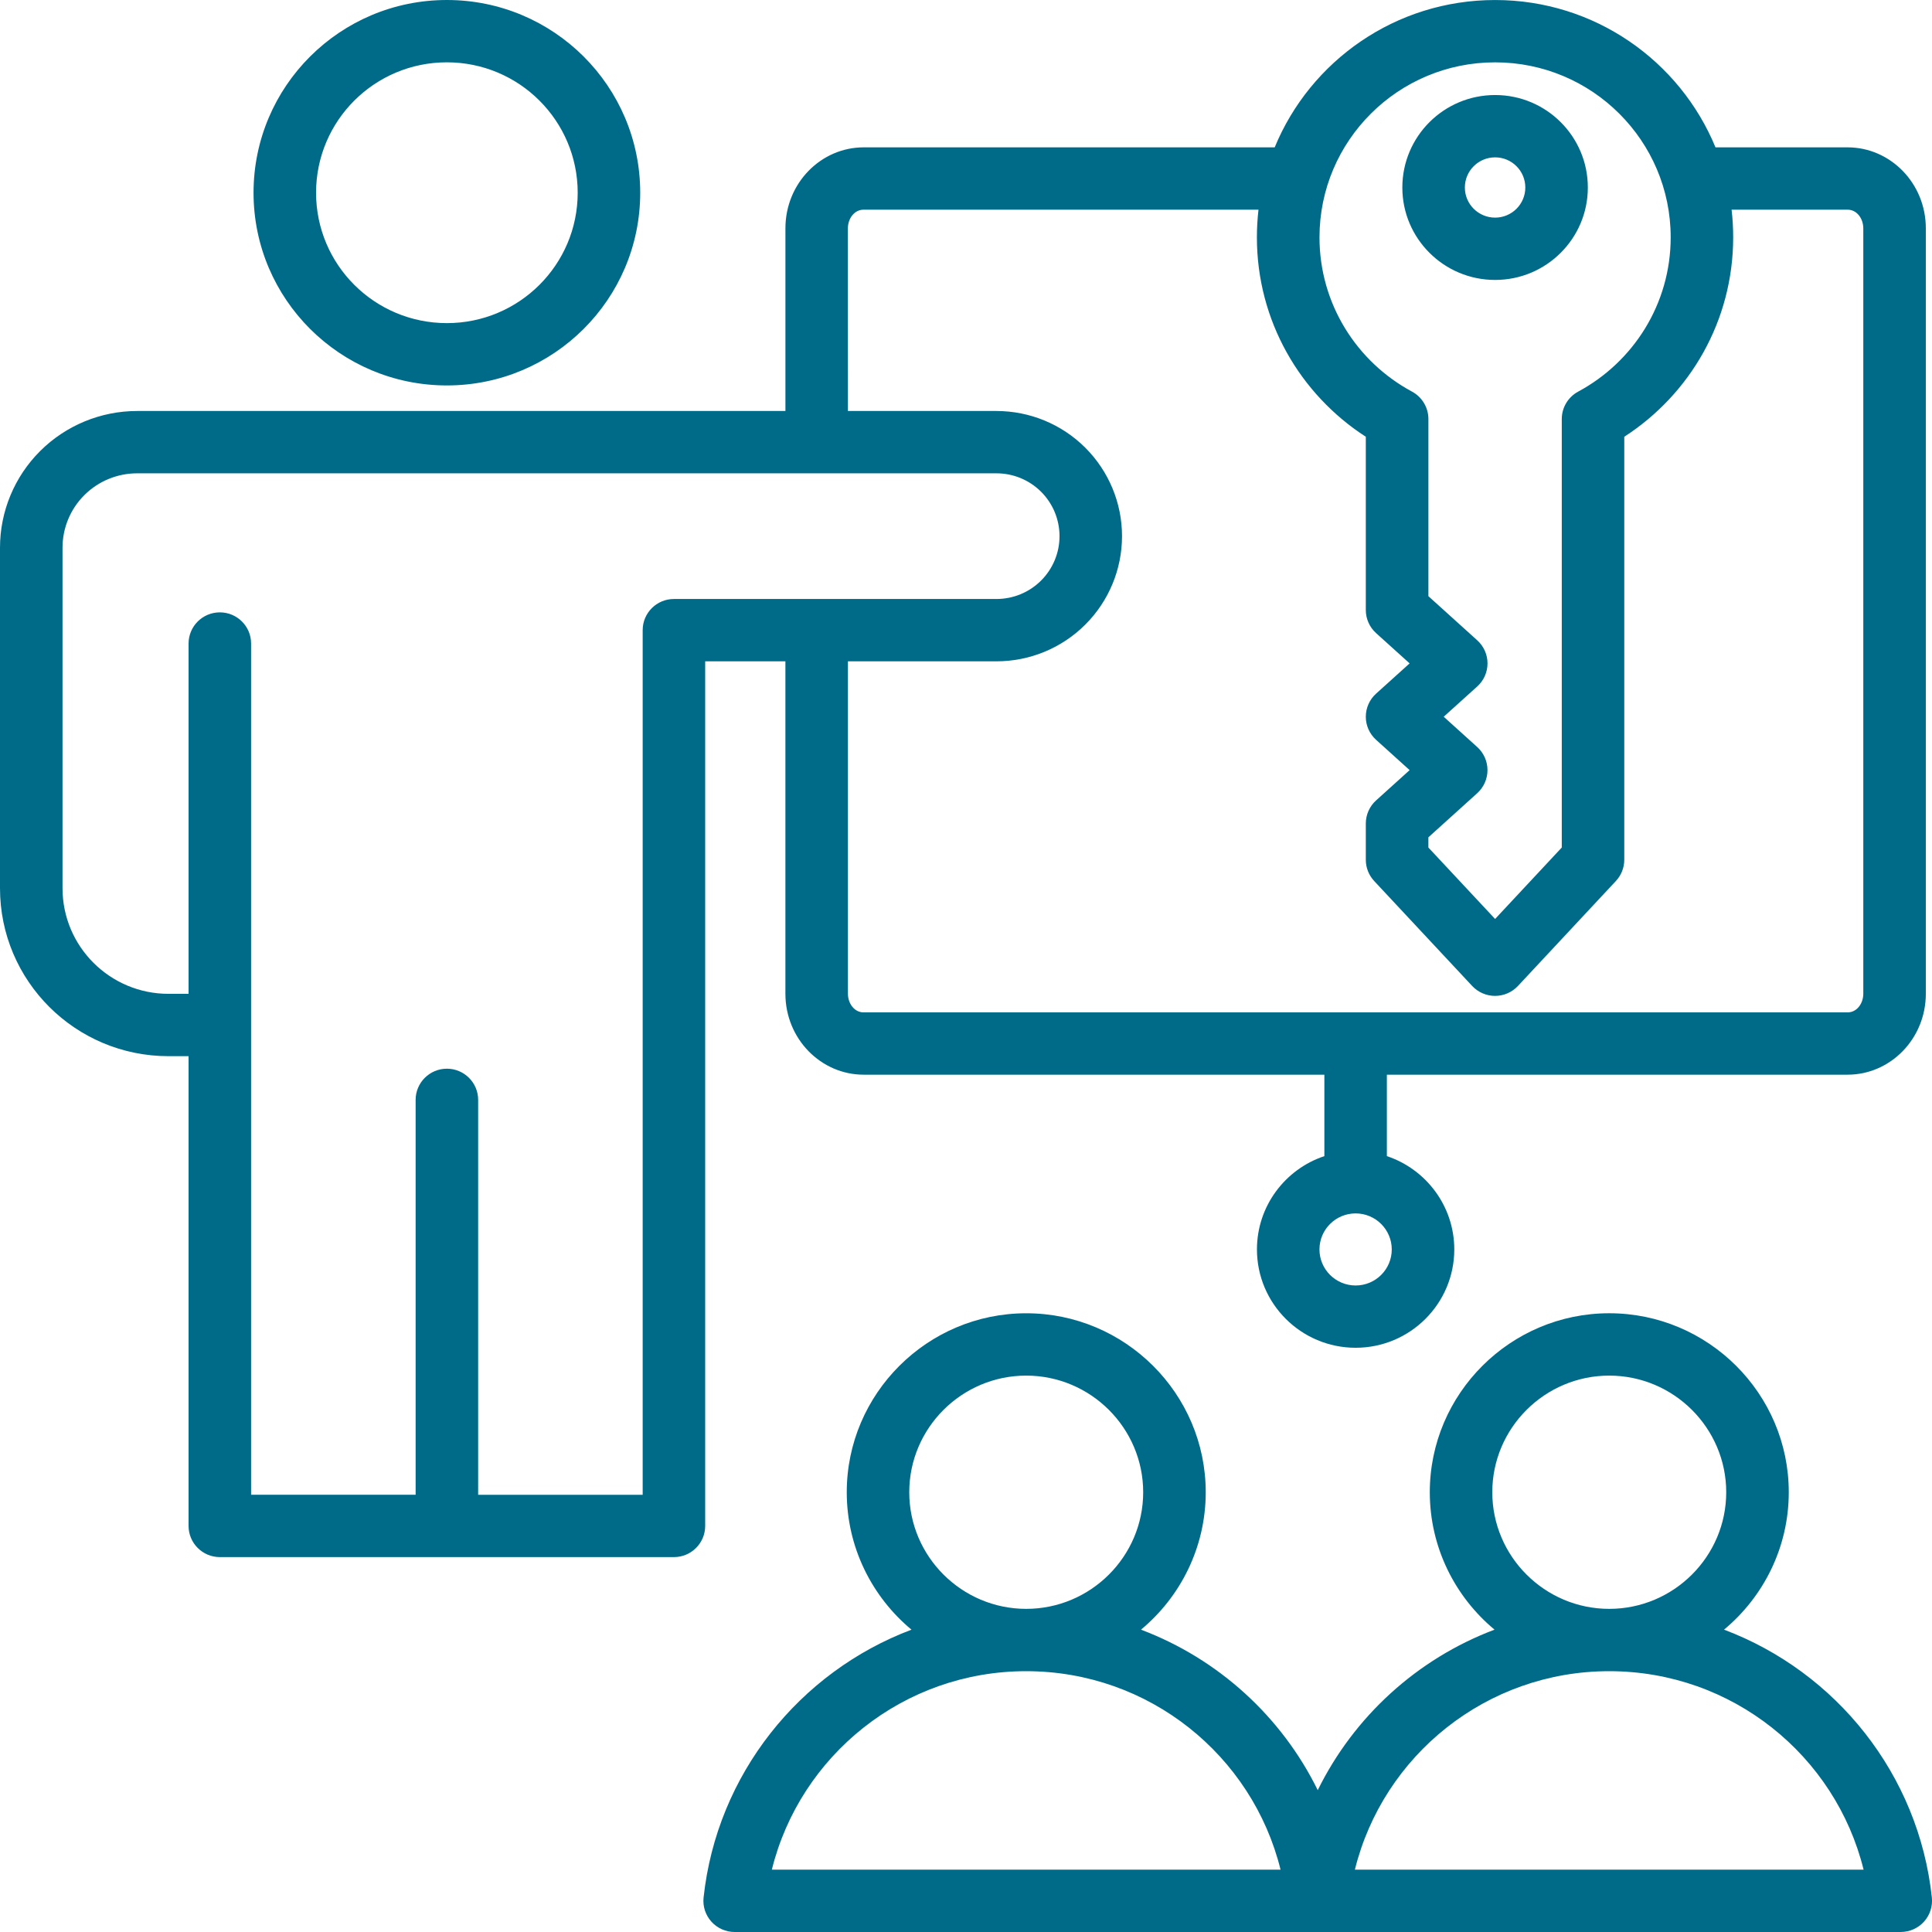 <svg fill="none" height="86" viewBox="0 0 86 86" width="86" xmlns="http://www.w3.org/2000/svg" xmlns:xlink="http://www.w3.org/1999/xlink"><clipPath id="a"><path d="m0 0h86v86h-86z"/></clipPath><g clip-path="url(#a)"><path clip-rule="evenodd" d="m29.999 69.312h-20.213c-.768 0-1.392-.621-1.392-1.387v-20.911h-.893c-4.143 0-7.501-3.348-7.501-7.477v-15.158c0-1.613.643-3.161 1.788-4.302 1.145-1.141 2.697-1.782 4.316-1.782h28.858v-8.13c0-2.015 1.584-3.606 3.482-3.606h18.297c1.584-3.847 5.38-6.558 9.812-6.558 4.429 0 8.225 2.711 9.809 6.558h5.881c1.898 0 3.482 1.591 3.482 3.606v34.067c0 2.015-1.584 3.606-3.482 3.606h-20.509v3.625c1.743.581 3.001 2.222 3.001 4.153 0 2.416-1.968 4.378-4.392 4.378s-4.392-1.962-4.392-4.378c0-1.931 1.258-3.573 3.001-4.153v-3.625h-20.509c-1.898 0-3.482-1.591-3.482-3.606v-14.795h-3.571v38.488c0 .766-.623 1.387-1.391 1.387zm7.745-51.017h6.612c1.482 0 2.904.587 3.952 1.632 1.048 1.045 1.637 2.462 1.637 3.939v.001c0 .765-0.0.766 0 .003-.001 1.476-.59 2.892-1.637 3.936-1.048 1.045-2.469 1.632-3.952 1.632h-6.612v14.795c0 .437.287.832.699.832h43.8c.412 0 .699-.395.699-.832v-34.067c0-.437-.287-.832-.699-.832h-5.164c.047.404.071.815.071 1.232 0 3.723-1.931 6.993-4.848 8.876v18.83c0 .35-.133.688-.373.945l-4.359 4.671c-.263.282-.632.442-1.019.443-.386 0-.755-.16-1.019-.442l-4.362-4.671c-.24-.257-.373-.595-.373-.945v-1.615c0-.392.166-.765.457-1.028l1.493-1.349-1.493-1.349c-.291-.263-.458-.636-.457-1.028 0-.392.166-.765.458-1.028l1.492-1.346-1.493-1.348c-.291-.263-.457-.636-.457-1.028v-7.712c-2.917-1.883-4.848-5.153-4.848-8.876 0-.417.024-.828.071-1.232h-17.579c-.412 0-.699.395-.699.832zm-16.46 48.243h7.324v-38.488c0-.766.623-1.387 1.391-1.387h14.358c.744-0 1.458-.295 1.984-.819.526-.524.822-1.236.822-1.977 0.0.992 0 .203 0 0v-.001c0-.065-0-.052 0-.002-.001-.741-.296-1.452-.822-1.976-.526-.524-1.24-.819-1.984-.819h-38.253c-.881 0-1.725.349-2.348.969-.623.621-.973 1.463-.973 2.34v15.158c0 2.597 2.112 4.703 4.718 4.703h.893v-15.594c0-.766.624-1.387 1.392-1.387.768 0 1.391.621 1.391 1.387v37.892h7.324v-17.579c0-.765.624-1.387 1.391-1.387.768 0 1.392.622 1.392 1.387zm39.059-12.525c-.888 0-1.609.719-1.609 1.604 0 .885.721 1.604 1.609 1.604.888 0 1.609-.719 1.609-1.604 0-.885-.721-1.604-1.609-1.604zm6.209-13.107 2.968-3.18v-19.074c0-.51.281-.979.731-1.221 2.45-1.317 4.117-3.896 4.117-6.866 0-4.301-3.5-7.79-7.815-7.79-4.318 0-7.818 3.489-7.818 7.79 0 2.97 1.667 5.549 4.117 6.866.451.242.731.711.731 1.221v7.886l2.174 1.964c.291.263.458.637.457 1.028 0 .392-.166.765-.458 1.028l-1.492 1.346 1.492 1.348c.291.263.457.636.457 1.028 0 .392-.166.765-.457 1.028l-2.174 1.964v.454zm4.128-32.559c0 2.271-1.849 4.114-4.127 4.114-2.282 0-4.13-1.844-4.13-4.114 0-2.275 1.849-4.117 4.13-4.117 2.278 0 4.127 1.842 4.127 4.117zm-2.783 0c0-.742-.602-1.343-1.344-1.343-.744 0-1.347.601-1.347 1.343 0 .74.603 1.34 1.347 1.34.742 0 1.344-.6 1.344-1.34zm16.711 77.653h-51.906c-.395 0-.771-.167-1.035-.46-.264-.293-.391-.684-.348-1.075.59-5.48 4.263-10.04 9.254-11.923-1.759-1.463-2.881-3.664-2.881-6.118 0-4.386 3.587-7.966 7.988-7.966 4.404 0 7.991 3.58 7.991 7.966 0 2.453-1.122 4.655-2.882 6.118 3.445 1.299 6.261 3.873 7.868 7.144 1.609-3.272 4.425-5.846 7.869-7.145-1.759-1.463-2.881-3.664-2.881-6.118 0-4.386 3.587-7.966 7.988-7.966 4.404 0 7.991 3.58 7.991 7.966 0 2.453-1.122 4.655-2.882 6.118 4.993 1.882 8.664 6.443 9.251 11.923.042.391-.085.782-.349 1.075-.264.293-.64.46-1.035.46zm-38.929-11.61c-5.475 0-10.068 3.763-11.322 8.836h22.645c-1.251-5.073-5.845-8.836-11.323-8.836zm0-2.774c2.87 0 5.208-2.333 5.208-5.191s-2.338-5.192-5.208-5.192c-2.868 0-5.205 2.333-5.205 5.192 0 2.858 2.337 5.191 5.205 5.191zm25.953 2.774c-5.474 0-10.068 3.763-11.322 8.836h22.645c-1.251-5.073-5.846-8.836-11.323-8.836zm0-2.774c2.87 0 5.208-2.333 5.208-5.191s-2.338-5.192-5.208-5.192c-2.867 0-5.205 2.333-5.205 5.192 0 2.858 2.337 5.191 5.205 5.191zm-51.74-71.616c4.753 0 8.606 3.841 8.606 8.579 0 4.738-3.853 8.578-8.606 8.578-4.753 0-8.606-3.841-8.606-8.578 0-4.738 3.853-8.579 8.606-8.579zm0 2.774c-3.216 0-5.823 2.599-5.823 5.805 0 3.206 2.607 5.804 5.823 5.804 3.216 0 5.823-2.599 5.823-5.804 0-3.206-2.607-5.805-5.823-5.805z" fill="#006b89" fill-rule="evenodd"/></g></svg>